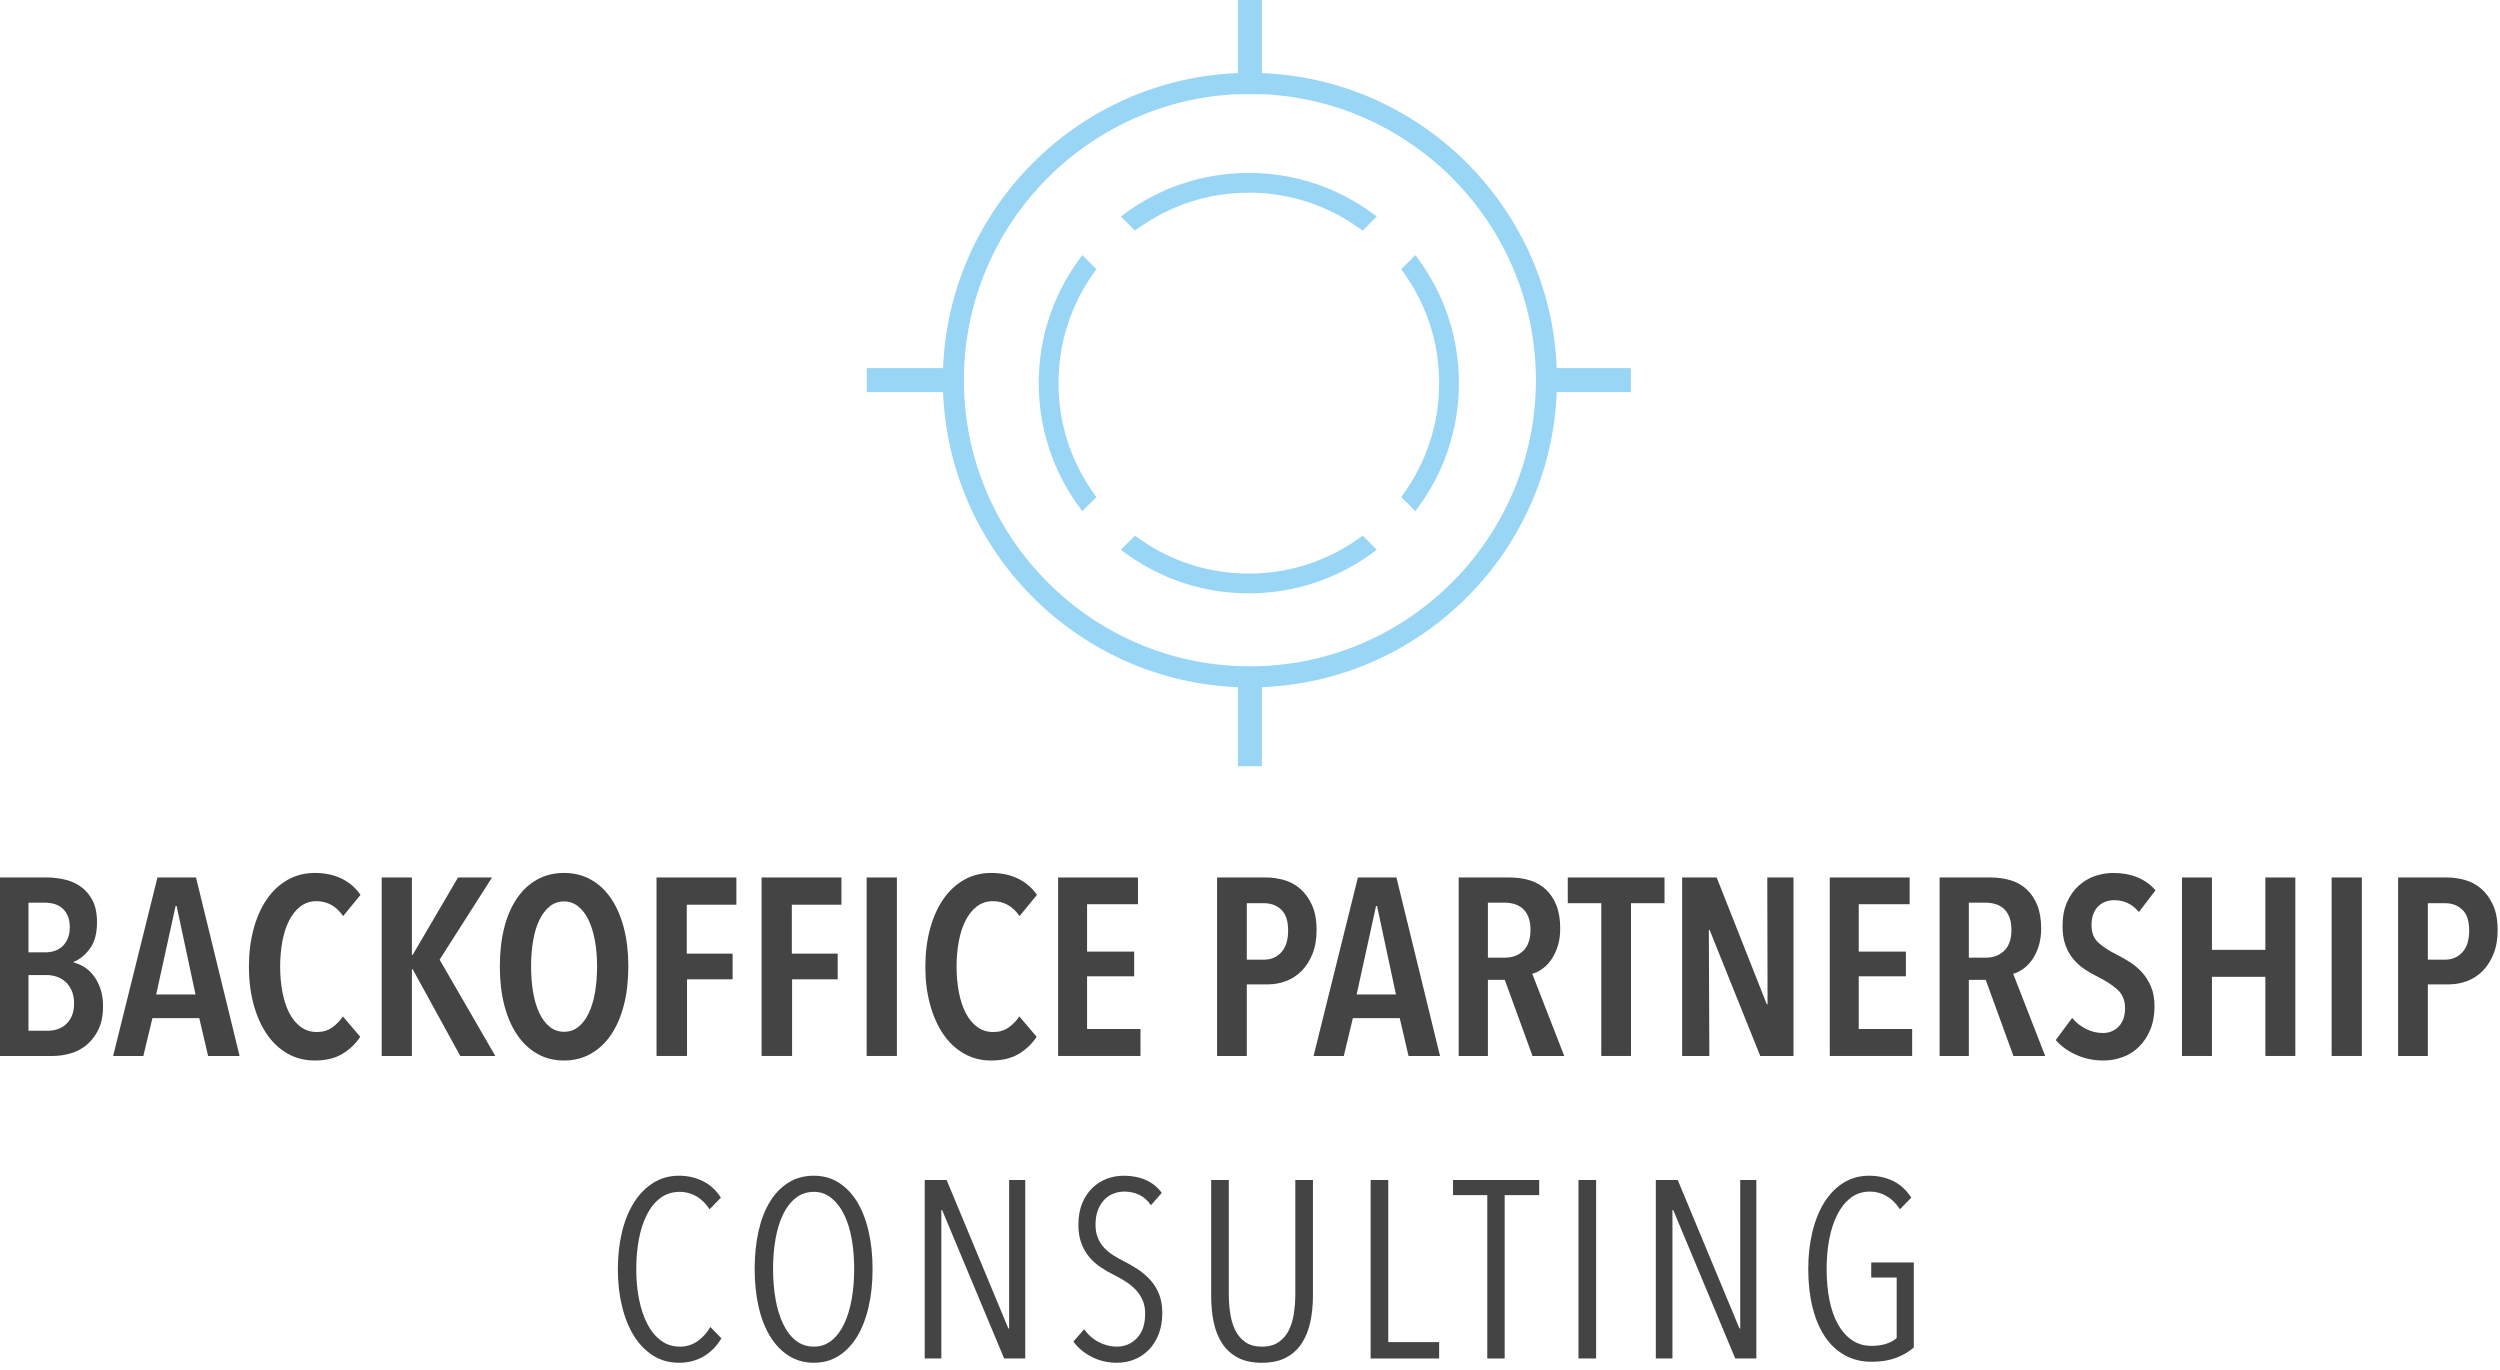<?xml version="1.0" encoding="UTF-8"?>
<svg width="230px" height="126px" viewBox="0 0 230 126" version="1.1" xmlns="http://www.w3.org/2000/svg" xmlns:xlink="http://www.w3.org/1999/xlink">
    <!-- Generator: Sketch 51.3 (57544) - http://www.bohemiancoding.com/sketch -->
    <title>logo</title>
    <desc>Created with Sketch.</desc>
    <defs></defs>
    <g id="Page-1" stroke="none" stroke-width="1" fill="none" fill-rule="evenodd">
        <g id="mobile/home-copy" transform="translate(-92, -17)">
            <g id="Group-9">
                <g id="logo" transform="translate(92, 17)">
                    <g id="Group-54">
                        <g id="Group-3" transform="translate(0, 80.583)">
                            <polygon id="Clip-2" points="0 0.145 9.48 0.145 9.48 16.566 0 16.566"></polygon>
                            <path d="M6.815,11.742 C6.815,11.263 6.737,10.857 6.584,10.525 C6.43,10.192 6.231,9.921 5.985,9.713 C5.739,9.503 5.471,9.353 5.178,9.261 C4.887,9.168 4.594,9.121 4.302,9.121 L2.62,9.121 L2.62,14.247 L4.371,14.247 C4.71,14.247 5.024,14.197 5.317,14.096 C5.608,13.996 5.866,13.841 6.089,13.632 C6.311,13.423 6.488,13.165 6.619,12.855 C6.749,12.546 6.815,12.175 6.815,11.742 M6.42,4.714 C6.42,4.298 6.355,3.945 6.224,3.66 C6.094,3.373 5.926,3.141 5.718,2.964 C5.511,2.786 5.269,2.659 4.992,2.58 C4.716,2.504 4.431,2.465 4.14,2.465 L2.62,2.465 L2.62,7.033 L4.186,7.033 C4.463,7.033 4.735,6.991 5.003,6.905 C5.272,6.821 5.511,6.686 5.718,6.5 C5.926,6.314 6.094,6.075 6.224,5.781 C6.355,5.487 6.42,5.131 6.42,4.714 M9.48,11.974 C9.48,12.84 9.338,13.563 9.052,14.142 C8.766,14.722 8.402,15.194 7.962,15.557 C7.521,15.921 7.026,16.18 6.478,16.334 C5.929,16.489 5.393,16.566 4.868,16.566 L-0,16.566 L-0,0.145 L4.358,0.145 C4.836,0.145 5.346,0.203 5.888,0.319 C6.428,0.435 6.923,0.644 7.371,0.945 C7.819,1.248 8.19,1.664 8.484,2.198 C8.777,2.731 8.924,3.424 8.924,4.274 C8.924,5.294 8.707,6.098 8.274,6.686 C7.842,7.274 7.34,7.683 6.769,7.915 L6.769,7.962 C7.078,8.038 7.39,8.169 7.707,8.355 C8.023,8.541 8.314,8.801 8.576,9.132 C8.839,9.465 9.055,9.867 9.225,10.339 C9.394,10.81 9.48,11.355 9.48,11.974" id="Fill-1" fill="#444444"></path>
                        </g>
                        <path d="M16.248,83.349 L16.155,83.349 L14.37,91.489 L17.986,91.489 L16.248,83.349 Z M19.145,97.149 L18.335,93.67 L14.023,93.67 L13.188,97.149 L10.407,97.149 L14.486,80.728 L18.032,80.728 L22.042,97.149 L19.145,97.149 Z" id="Fill-4" fill="#444444"></path>
                        <path d="M31.487,96.964 C30.815,97.366 29.97,97.567 28.949,97.567 C28.022,97.567 27.184,97.35 26.434,96.917 C25.685,96.485 25.051,95.885 24.534,95.121 C24.016,94.354 23.614,93.446 23.328,92.394 C23.042,91.343 22.9,90.191 22.9,88.938 C22.9,87.686 23.042,86.53 23.328,85.471 C23.614,84.413 24.021,83.5 24.546,82.735 C25.071,81.968 25.708,81.374 26.458,80.949 C27.207,80.523 28.037,80.311 28.949,80.311 C29.892,80.311 30.719,80.485 31.429,80.832 C32.14,81.18 32.72,81.68 33.168,82.329 L31.569,84.277 C30.935,83.365 30.116,82.909 29.111,82.909 C28.555,82.909 28.069,83.067 27.652,83.384 C27.234,83.701 26.886,84.13 26.608,84.671 C26.33,85.213 26.121,85.85 25.982,86.585 C25.844,87.319 25.774,88.103 25.774,88.938 C25.774,89.758 25.844,90.535 25.982,91.27 C26.121,92.004 26.33,92.642 26.608,93.182 C26.886,93.724 27.238,94.154 27.663,94.471 C28.087,94.787 28.586,94.946 29.158,94.946 C29.699,94.946 30.166,94.806 30.56,94.528 C30.954,94.25 31.283,93.91 31.545,93.508 L33.144,95.387 C32.712,96.035 32.16,96.562 31.487,96.964" id="Fill-6" fill="#444444"></path>
                        <polygon id="Fill-8" fill="#444444" points="42.346 97.149 37.965 89.17 37.896 89.17 37.896 97.149 35.114 97.149 35.114 80.728 37.896 80.728 37.896 87.848 37.965 87.848 42.138 80.728 45.267 80.728 40.445 88.289 45.568 97.149"></polygon>
                        <path d="M54.931,88.915 C54.931,88.08 54.866,87.296 54.735,86.562 C54.603,85.828 54.41,85.193 54.155,84.659 C53.9,84.126 53.583,83.704 53.204,83.395 C52.826,83.087 52.39,82.931 51.895,82.931 C51.385,82.931 50.941,83.087 50.563,83.395 C50.183,83.704 49.867,84.126 49.612,84.659 C49.358,85.193 49.168,85.828 49.045,86.562 C48.92,87.296 48.859,88.08 48.859,88.915 C48.859,89.751 48.92,90.535 49.045,91.269 C49.168,92.003 49.358,92.641 49.612,93.182 C49.867,93.724 50.183,94.149 50.563,94.458 C50.941,94.767 51.385,94.923 51.895,94.923 C52.405,94.923 52.849,94.767 53.228,94.458 C53.607,94.149 53.924,93.724 54.178,93.182 C54.432,92.641 54.622,92.003 54.746,91.269 C54.869,90.535 54.931,89.751 54.931,88.915 M57.806,88.915 C57.806,90.214 57.671,91.394 57.4,92.452 C57.129,93.511 56.739,94.42 56.23,95.177 C55.72,95.935 55.097,96.523 54.364,96.94 C53.63,97.358 52.807,97.566 51.895,97.566 C50.968,97.566 50.142,97.358 49.415,96.94 C48.689,96.523 48.071,95.935 47.561,95.177 C47.051,94.42 46.66,93.511 46.39,92.452 C46.12,91.394 45.985,90.214 45.985,88.915 C45.985,87.617 46.116,86.442 46.38,85.39 C46.642,84.34 47.028,83.434 47.538,82.676 C48.048,81.92 48.67,81.335 49.404,80.926 C50.137,80.516 50.968,80.311 51.895,80.311 C52.807,80.311 53.63,80.516 54.364,80.926 C55.097,81.335 55.72,81.92 56.23,82.676 C56.739,83.434 57.129,84.34 57.4,85.39 C57.671,86.442 57.806,87.617 57.806,88.915" id="Fill-10" fill="#444444"></path>
                        <polygon id="Fill-12" fill="#444444" points="63.183 83.233 63.183 87.733 67.401 87.733 67.401 90.098 63.206 90.098 63.206 97.149 60.401 97.149 60.401 80.728 67.748 80.728 67.748 83.233"></polygon>
                        <polygon id="Fill-14" fill="#444444" points="72.848 83.233 72.848 87.733 77.066 87.733 77.066 90.098 72.871 90.098 72.871 97.149 70.066 97.149 70.066 80.728 77.413 80.728 77.413 83.233"></polygon>
                        <polygon id="Clip-17" points="0 125.375 229.783 125.375 229.783 0 0 0"></polygon>
                        <polygon id="Fill-16" fill="#444444" points="79.731 97.149 82.513 97.149 82.513 80.728 79.731 80.728"></polygon>
                        <path d="M93.719,96.964 C93.046,97.366 92.201,97.567 91.18,97.567 C90.253,97.567 89.416,97.35 88.666,96.917 C87.917,96.485 87.283,95.885 86.765,95.121 C86.248,94.354 85.846,93.446 85.56,92.394 C85.274,91.343 85.132,90.191 85.132,88.938 C85.132,87.686 85.274,86.53 85.56,85.471 C85.846,84.413 86.252,83.5 86.777,82.735 C87.302,81.968 87.94,81.374 88.69,80.949 C89.439,80.523 90.269,80.311 91.18,80.311 C92.124,80.311 92.95,80.485 93.661,80.832 C94.372,81.18 94.951,81.68 95.4,82.329 L93.801,84.277 C93.166,83.365 92.347,82.909 91.343,82.909 C90.786,82.909 90.3,83.067 89.883,83.384 C89.465,83.701 89.118,84.13 88.84,84.671 C88.561,85.213 88.353,85.85 88.214,86.585 C88.075,87.319 88.005,88.103 88.005,88.938 C88.005,89.758 88.075,90.535 88.214,91.27 C88.353,92.004 88.561,92.642 88.84,93.182 C89.118,93.724 89.47,94.154 89.894,94.471 C90.319,94.787 90.818,94.946 91.39,94.946 C91.93,94.946 92.398,94.806 92.792,94.528 C93.186,94.25 93.515,93.91 93.777,93.508 L95.376,95.387 C94.944,96.035 94.391,96.562 93.719,96.964" id="Fill-18" fill="#444444"></path>
                        <polygon id="Fill-19" fill="#444444" points="97.346 97.149 97.346 80.728 104.693 80.728 104.693 83.187 100.011 83.187 100.011 87.547 104.346 87.547 104.346 89.82 100.011 89.82 100.011 94.668 104.925 94.668 104.925 97.149"></polygon>
                        <path d="M118.507,85.611 C118.507,84.733 118.298,84.095 117.881,83.695 C117.464,83.295 116.932,83.094 116.282,83.094 L114.706,83.094 L114.706,88.289 L116.282,88.289 C116.932,88.289 117.464,88.062 117.881,87.608 C118.298,87.155 118.507,86.489 118.507,85.611 M121.126,85.576 C121.126,86.409 120.999,87.14 120.745,87.767 C120.491,88.393 120.157,88.915 119.741,89.333 C119.325,89.75 118.848,90.059 118.308,90.261 C117.77,90.462 117.215,90.562 116.645,90.562 L114.706,90.562 L114.706,97.15 L111.971,97.15 L111.971,80.727 L116.502,80.727 C117.027,80.727 117.566,80.806 118.12,80.96 C118.675,81.115 119.172,81.382 119.612,81.761 C120.051,82.139 120.413,82.637 120.698,83.257 C120.984,83.875 121.126,84.647 121.126,85.576" id="Fill-20" fill="#444444"></path>
                        <path d="M126.689,83.349 L126.597,83.349 L124.812,91.489 L128.427,91.489 L126.689,83.349 Z M129.586,97.149 L128.776,93.67 L124.464,93.67 L123.629,97.149 L120.848,97.149 L124.927,80.728 L128.473,80.728 L132.483,97.149 L129.586,97.149 Z" id="Fill-21" fill="#444444"></path>
                        <path d="M140.805,85.552 C140.805,85.057 140.735,84.648 140.596,84.323 C140.457,83.999 140.275,83.743 140.051,83.558 C139.826,83.373 139.576,83.241 139.298,83.163 C139.019,83.086 138.741,83.047 138.463,83.047 L136.887,83.047 L136.887,88.103 L138.463,88.103 C139.144,88.103 139.704,87.891 140.144,87.466 C140.584,87.04 140.805,86.402 140.805,85.552 Z M140.99,97.149 L138.44,90.145 L136.887,90.145 L136.887,97.149 L134.198,97.149 L134.198,80.728 L138.881,80.728 C139.56,80.728 140.187,80.817 140.759,80.994 C141.33,81.172 141.82,81.455 142.23,81.842 C142.639,82.228 142.96,82.715 143.192,83.302 C143.424,83.89 143.539,84.594 143.539,85.413 C143.539,86.047 143.459,86.607 143.296,87.095 C143.133,87.581 142.929,87.995 142.682,88.336 C142.435,88.676 142.161,88.95 141.859,89.159 C141.558,89.367 141.26,89.51 140.966,89.588 L143.911,97.149 L140.99,97.149 Z" id="Fill-22" fill="#444444"></path>
                        <polygon id="Fill-23" fill="#444444" points="150.053 83.094 150.053 97.149 147.318 97.149 147.318 83.094 144.235 83.094 144.235 80.728 153.136 80.728 153.136 83.094"></polygon>
                        <polygon id="Fill-24" fill="#444444" points="161.943 97.149 157.284 85.552 157.214 85.552 157.26 97.149 154.757 97.149 154.757 80.728 157.933 80.728 162.545 92.394 162.615 92.394 162.591 80.728 165.002 80.728 165.002 97.149"></polygon>
                        <polygon id="Fill-25" fill="#444444" points="168.339 97.149 168.339 80.728 175.687 80.728 175.687 83.187 171.004 83.187 171.004 87.547 175.34 87.547 175.34 89.82 171.004 89.82 171.004 94.668 175.918 94.668 175.918 97.149"></polygon>
                        <path d="M185.051,85.552 C185.051,85.057 184.981,84.648 184.842,84.323 C184.704,83.999 184.521,83.743 184.297,83.558 C184.072,83.373 183.822,83.241 183.544,83.163 C183.266,83.086 182.987,83.047 182.709,83.047 L181.133,83.047 L181.133,88.103 L182.709,88.103 C183.39,88.103 183.95,87.891 184.39,87.466 C184.83,87.04 185.051,86.402 185.051,85.552 Z M185.236,97.149 L182.686,90.145 L181.133,90.145 L181.133,97.149 L178.444,97.149 L178.444,80.728 L183.127,80.728 C183.806,80.728 184.433,80.817 185.005,80.994 C185.576,81.172 186.066,81.455 186.477,81.842 C186.885,82.228 187.206,82.715 187.438,83.302 C187.67,83.89 187.786,84.594 187.786,85.413 C187.786,86.047 187.705,86.607 187.542,87.095 C187.379,87.581 187.175,87.995 186.929,88.336 C186.681,88.676 186.407,88.95 186.105,89.159 C185.804,89.367 185.506,89.51 185.212,89.588 L188.157,97.149 L185.236,97.149 Z" id="Fill-26" fill="#444444"></path>
                        <path d="M196.778,83.906 C196.176,83.179 195.418,82.816 194.507,82.816 C194.244,82.816 193.989,82.858 193.742,82.942 C193.495,83.028 193.27,83.163 193.071,83.349 C192.869,83.535 192.71,83.775 192.595,84.068 C192.479,84.362 192.421,84.709 192.421,85.112 C192.421,85.807 192.629,86.344 193.046,86.723 C193.464,87.103 194.013,87.462 194.692,87.802 C195.095,88.003 195.504,88.235 195.921,88.498 C196.338,88.761 196.716,89.078 197.057,89.448 C197.396,89.82 197.675,90.26 197.891,90.77 C198.107,91.281 198.215,91.884 198.215,92.579 C198.215,93.384 198.088,94.096 197.833,94.714 C197.577,95.332 197.238,95.854 196.813,96.279 C196.388,96.704 195.889,97.026 195.318,97.242 C194.746,97.457 194.144,97.566 193.511,97.566 C192.598,97.566 191.756,97.388 190.984,97.033 C190.211,96.677 189.593,96.229 189.13,95.687 L190.637,93.647 C190.992,94.08 191.42,94.42 191.923,94.668 C192.424,94.915 192.938,95.037 193.464,95.037 C194.051,95.037 194.538,94.837 194.924,94.435 C195.31,94.034 195.504,93.47 195.504,92.742 C195.504,92.031 195.272,91.467 194.809,91.049 C194.345,90.631 193.757,90.246 193.046,89.889 C192.598,89.673 192.177,89.434 191.783,89.17 C191.389,88.907 191.042,88.595 190.741,88.231 C190.439,87.868 190.199,87.442 190.022,86.955 C189.844,86.469 189.755,85.886 189.755,85.204 C189.755,84.354 189.89,83.623 190.161,83.013 C190.432,82.402 190.787,81.896 191.228,81.494 C191.668,81.092 192.165,80.793 192.722,80.601 C193.278,80.408 193.842,80.311 194.414,80.311 C195.249,80.311 195.994,80.446 196.65,80.717 C197.308,80.987 197.86,81.386 198.308,81.911 L196.778,83.906 Z" id="Fill-27" fill="#444444"></path>
                        <polygon id="Fill-28" fill="#444444" points="208.413 97.149 208.413 89.867 203.499 89.867 203.499 97.149 200.742 97.149 200.742 80.728 203.499 80.728 203.499 87.385 208.413 87.385 208.413 80.728 211.171 80.728 211.171 97.149"></polygon>
                        <polygon id="Fill-29" fill="#444444" points="214.509 97.149 217.291 97.149 217.291 80.728 214.509 80.728"></polygon>
                        <path d="M227.164,85.611 C227.164,84.733 226.955,84.095 226.538,83.695 C226.121,83.295 225.588,83.094 224.939,83.094 L223.363,83.094 L223.363,88.289 L224.939,88.289 C225.588,88.289 226.121,88.062 226.538,87.608 C226.955,87.155 227.164,86.489 227.164,85.611 M229.783,85.576 C229.783,86.409 229.656,87.14 229.402,87.767 C229.148,88.393 228.813,88.915 228.398,89.333 C227.982,89.75 227.504,90.059 226.965,90.261 C226.427,90.462 225.872,90.562 225.302,90.562 L223.363,90.562 L223.363,97.15 L220.627,97.15 L220.627,80.727 L225.159,80.727 C225.683,80.727 226.223,80.806 226.777,80.96 C227.332,81.115 227.829,81.382 228.269,81.761 C228.708,82.139 229.07,82.637 229.355,83.257 C229.641,83.875 229.783,84.647 229.783,85.576" id="Fill-30" fill="#444444"></path>
                        <path d="M64.724,124.795 C64.059,125.182 63.31,125.374 62.475,125.374 C61.58,125.374 60.784,125.155 60.088,124.714 C59.393,124.273 58.805,123.67 58.327,122.905 C57.848,122.139 57.481,121.23 57.226,120.179 C56.97,119.128 56.843,117.991 56.843,116.77 C56.843,115.533 56.97,114.389 57.226,113.338 C57.481,112.286 57.851,111.378 58.338,110.613 C58.825,109.847 59.416,109.248 60.111,108.815 C60.807,108.383 61.595,108.165 62.475,108.165 C63.248,108.165 63.971,108.328 64.642,108.653 C65.315,108.977 65.875,109.487 66.323,110.183 L65.28,111.251 C64.925,110.709 64.511,110.307 64.04,110.044 C63.568,109.781 63.07,109.65 62.545,109.65 C61.865,109.65 61.274,109.836 60.772,110.206 C60.269,110.578 59.852,111.088 59.52,111.738 C59.187,112.387 58.941,113.145 58.778,114.01 C58.616,114.876 58.536,115.796 58.536,116.77 C58.536,117.744 58.62,118.661 58.79,119.518 C58.96,120.377 59.211,121.131 59.543,121.78 C59.875,122.429 60.292,122.943 60.795,123.321 C61.297,123.702 61.887,123.891 62.568,123.891 C63.155,123.891 63.688,123.725 64.167,123.392 C64.646,123.059 65.04,122.623 65.349,122.081 L66.369,123.126 C65.937,123.852 65.388,124.408 64.724,124.795" id="Fill-31" fill="#444444"></path>
                        <path d="M78.584,116.747 C78.584,115.758 78.507,114.829 78.353,113.964 C78.198,113.098 77.962,112.348 77.645,111.715 C77.329,111.08 76.939,110.579 76.475,110.207 C76.012,109.836 75.478,109.65 74.877,109.65 C74.242,109.65 73.69,109.836 73.218,110.207 C72.748,110.579 72.357,111.08 72.048,111.715 C71.739,112.348 71.507,113.098 71.352,113.964 C71.198,114.829 71.121,115.758 71.121,116.747 C71.121,117.737 71.198,118.665 71.352,119.53 C71.507,120.397 71.739,121.154 72.048,121.803 C72.357,122.453 72.748,122.962 73.218,123.333 C73.69,123.705 74.242,123.89 74.877,123.89 C75.493,123.89 76.035,123.705 76.498,123.333 C76.962,122.962 77.348,122.453 77.657,121.803 C77.966,121.154 78.198,120.397 78.353,119.53 C78.507,118.665 78.584,117.737 78.584,116.747 M80.276,116.747 C80.276,118.03 80.153,119.202 79.905,120.261 C79.659,121.321 79.303,122.229 78.84,122.986 C78.376,123.743 77.811,124.331 77.147,124.748 C76.483,125.167 75.726,125.374 74.877,125.374 C74.026,125.374 73.265,125.167 72.593,124.748 C71.92,124.331 71.349,123.743 70.877,122.986 C70.406,122.229 70.047,121.321 69.8,120.261 C69.553,119.202 69.429,118.03 69.429,116.747 C69.429,115.479 69.549,114.315 69.788,113.257 C70.028,112.198 70.38,111.293 70.844,110.542 C71.306,109.793 71.874,109.21 72.547,108.792 C73.218,108.374 73.996,108.166 74.877,108.166 C75.726,108.166 76.483,108.374 77.147,108.792 C77.811,109.21 78.376,109.793 78.84,110.542 C79.303,111.293 79.659,112.198 79.905,113.257 C80.153,114.315 80.276,115.479 80.276,116.747" id="Fill-32" fill="#444444"></path>
                        <polygon id="Fill-33" fill="#444444" points="92.381 124.981 86.673 111.319 86.603 111.319 86.603 124.981 85.074 124.981 85.074 108.56 87.09 108.56 92.769 122.221 92.838 122.221 92.838 108.56 94.322 108.56 94.322 124.981"></polygon>
                        <path d="M106.931,120.783 C106.931,121.509 106.822,122.155 106.607,122.719 C106.389,123.283 106.092,123.763 105.713,124.157 C105.335,124.552 104.891,124.853 104.381,125.062 C103.871,125.27 103.33,125.374 102.759,125.374 C101.924,125.374 101.155,125.197 100.452,124.841 C99.749,124.486 99.181,124.014 98.749,123.427 L99.745,122.29 C100.101,122.801 100.548,123.195 101.09,123.473 C101.63,123.752 102.179,123.891 102.735,123.891 C103.476,123.891 104.099,123.628 104.601,123.102 C105.103,122.577 105.354,121.826 105.354,120.852 C105.354,120.388 105.277,119.98 105.123,119.622 C104.968,119.267 104.759,118.951 104.497,118.672 C104.234,118.393 103.936,118.147 103.604,117.93 C103.272,117.713 102.921,117.513 102.55,117.327 C102.102,117.111 101.677,116.867 101.275,116.596 C100.874,116.326 100.522,116.013 100.221,115.658 C99.919,115.301 99.676,114.88 99.49,114.393 C99.305,113.905 99.212,113.338 99.212,112.688 C99.212,111.93 99.329,111.269 99.56,110.705 C99.792,110.141 100.105,109.669 100.498,109.29 C100.892,108.912 101.337,108.63 101.831,108.444 C102.326,108.258 102.843,108.166 103.384,108.166 C104.126,108.166 104.794,108.292 105.389,108.549 C105.984,108.804 106.482,109.201 106.885,109.743 L105.887,110.879 C105.578,110.43 105.216,110.11 104.799,109.917 C104.381,109.723 103.925,109.626 103.431,109.626 C103.106,109.626 102.785,109.685 102.469,109.8 C102.152,109.917 101.869,110.099 101.623,110.345 C101.376,110.593 101.175,110.911 101.02,111.297 C100.866,111.683 100.788,112.14 100.788,112.664 C100.788,113.129 100.858,113.531 100.997,113.872 C101.136,114.211 101.326,114.513 101.565,114.776 C101.804,115.038 102.082,115.27 102.4,115.472 C102.715,115.672 103.044,115.858 103.384,116.027 C103.817,116.246 104.246,116.491 104.671,116.77 C105.096,117.049 105.478,117.373 105.818,117.744 C106.158,118.116 106.429,118.549 106.629,119.043 C106.83,119.538 106.931,120.118 106.931,120.783" id="Fill-34" fill="#444444"></path>
                        <path d="M120.548,121.629 C120.385,122.379 120.122,123.033 119.759,123.589 C119.396,124.146 118.913,124.583 118.311,124.9 C117.708,125.216 116.967,125.375 116.086,125.375 C115.204,125.375 114.466,125.216 113.872,124.9 C113.277,124.583 112.798,124.146 112.435,123.589 C112.072,123.033 111.813,122.379 111.658,121.629 C111.504,120.879 111.427,120.08 111.427,119.229 L111.427,108.559 L113.049,108.559 L113.049,119.02 C113.049,119.623 113.092,120.218 113.177,120.806 C113.262,121.394 113.416,121.916 113.64,122.372 C113.864,122.828 114.174,123.195 114.567,123.473 C114.961,123.751 115.475,123.89 116.11,123.89 C116.726,123.89 117.236,123.751 117.638,123.473 C118.041,123.195 118.353,122.828 118.577,122.372 C118.801,121.916 118.956,121.397 119.041,120.818 C119.126,120.238 119.169,119.639 119.169,119.02 L119.169,108.559 L120.791,108.559 L120.791,119.229 C120.791,120.08 120.709,120.879 120.548,121.629" id="Fill-35" fill="#444444"></path>
                        <polygon id="Fill-36" fill="#444444" points="126.098 124.981 126.098 108.56 127.721 108.56 127.721 123.473 132.402 123.473 132.402 124.981"></polygon>
                        <polygon id="Fill-37" fill="#444444" points="138.429 109.952 138.429 124.981 136.83 124.981 136.83 109.952 133.678 109.952 133.678 108.56 141.605 108.56 141.605 109.952"></polygon>
                        <polygon id="Fill-38" fill="#444444" points="145.22 124.98 146.842 124.98 146.842 108.559 145.22 108.559"></polygon>
                        <polygon id="Fill-39" fill="#444444" points="159.642 124.981 153.935 111.319 153.865 111.319 153.865 124.981 152.336 124.981 152.336 108.56 154.352 108.56 160.031 122.221 160.1 122.221 160.1 108.56 161.584 108.56 161.584 124.981"></polygon>
                        <path d="M174.436,124.923 C173.795,125.162 173.042,125.282 172.176,125.282 C171.264,125.282 170.445,125.082 169.719,124.678 C168.993,124.276 168.383,123.705 167.887,122.962 C167.394,122.22 167.015,121.323 166.752,120.272 C166.49,119.22 166.359,118.046 166.359,116.747 C166.359,115.526 166.485,114.388 166.741,113.338 C166.996,112.286 167.362,111.379 167.841,110.612 C168.321,109.847 168.908,109.247 169.604,108.816 C170.298,108.382 171.087,108.166 171.967,108.166 C172.771,108.166 173.504,108.328 174.169,108.652 C174.833,108.977 175.39,109.487 175.839,110.183 L174.795,111.25 C174.439,110.709 174.026,110.304 173.555,110.033 C173.083,109.762 172.578,109.626 172.037,109.626 C171.357,109.626 170.77,109.816 170.275,110.195 C169.78,110.573 169.368,111.088 169.036,111.738 C168.703,112.386 168.456,113.141 168.293,113.998 C168.132,114.857 168.05,115.773 168.05,116.747 C168.05,117.767 168.135,118.71 168.305,119.577 C168.476,120.442 168.733,121.188 169.082,121.814 C169.43,122.441 169.862,122.933 170.38,123.288 C170.897,123.643 171.496,123.821 172.176,123.821 C172.67,123.821 173.115,123.76 173.509,123.635 C173.903,123.512 174.232,123.334 174.494,123.102 L174.494,117.535 L172.153,117.535 L172.153,116.144 L176.07,116.144 L176.07,123.963 C175.621,124.364 175.077,124.684 174.436,124.923" id="Fill-40" fill="#444444"></path>
                        <polygon id="Fill-41" fill="#99D6F6" points="113.886 70.497 116.096 70.497 116.096 61.83 113.886 61.83"></polygon>
                        <polygon id="Fill-42" fill="#99D6F6" points="113.886 8.666 116.096 8.666 116.096 -0.001 113.886 -0.001"></polygon>
                        <polygon id="Fill-43" fill="#99D6F6" points="79.742 36.077 88.403 36.077 88.403 33.866 79.742 33.866"></polygon>
                        <polygon id="Fill-44" fill="#99D6F6" points="141.381 36.077 150.042 36.077 150.042 33.866 141.381 33.866"></polygon>
                        <path d="M114.991,8.642 C100.482,8.642 88.679,20.453 88.679,34.971 C88.679,49.489 100.482,61.301 114.991,61.301 C129.499,61.301 141.303,49.489 141.303,34.971 C141.303,20.453 129.499,8.642 114.991,8.642 M114.991,63.239 C99.413,63.239 86.741,50.559 86.741,34.971 C86.741,19.385 99.413,6.703 114.991,6.703 C130.568,6.703 143.24,19.385 143.24,34.971 C143.24,50.559 130.568,63.239 114.991,63.239" id="Fill-45" fill="#99D6F6"></path>
                        <path d="M114.891,53.024 C110.988,53.024 107.378,51.755 104.444,49.611 L103.506,50.55 C106.686,52.925 110.627,54.333 114.891,54.333 C119.156,54.333 123.097,52.925 126.276,50.55 L125.339,49.611 C122.405,51.755 118.795,53.024 114.891,53.024" id="Fill-46" fill="#99D6F6"></path>
                        <path d="M103.895,50.521 C107.115,52.85 110.91,54.079 114.891,54.079 C118.873,54.079 122.669,52.85 125.889,50.521 L125.312,49.945 C122.25,52.127 118.652,53.278 114.891,53.278 C111.131,53.278 107.533,52.127 104.47,49.945 L103.895,50.521 Z M114.891,54.587 C110.701,54.587 106.712,53.262 103.354,50.753 L103.12,50.577 L104.418,49.278 L104.594,49.406 C107.606,51.607 111.167,52.77 114.891,52.77 C118.615,52.77 122.177,51.607 125.189,49.406 L125.366,49.278 L126.664,50.577 L126.429,50.753 C123.071,53.262 119.081,54.587 114.891,54.587 Z" id="Fill-47" fill="#99D6F6"></path>
                        <path d="M114.891,17.473 C118.795,17.473 122.405,18.742 125.339,20.885 L126.276,19.946 C123.097,17.571 119.156,16.164 114.891,16.164 C110.627,16.164 106.686,17.571 103.506,19.946 L104.444,20.885 C107.378,18.741 110.988,17.473 114.891,17.473" id="Fill-48" fill="#99D6F6"></path>
                        <path d="M103.895,19.976 L104.47,20.552 C107.533,18.37 111.131,17.219 114.891,17.219 C118.652,17.219 122.25,18.37 125.312,20.552 L125.889,19.976 C122.669,17.647 118.873,16.418 114.891,16.418 C110.91,16.418 107.115,17.647 103.895,19.976 Z M125.366,21.218 L125.189,21.091 C122.177,18.889 118.615,17.727 114.891,17.727 C111.167,17.727 107.606,18.889 104.594,21.091 L104.418,21.218 L103.12,19.918 L103.354,19.744 C106.712,17.235 110.701,15.909 114.891,15.909 C119.081,15.909 123.071,17.235 126.429,19.744 L126.664,19.918 L125.366,21.218 Z" id="Fill-49" fill="#99D6F6"></path>
                        <path d="M132.655,35.248 C132.655,39.154 131.387,42.767 129.246,45.702 L130.183,46.641 C132.557,43.459 133.963,39.515 133.963,35.248 C133.963,30.981 132.557,27.037 130.183,23.856 L129.246,24.794 C131.387,27.73 132.655,31.343 132.655,35.248" id="Fill-50" fill="#99D6F6"></path>
                        <path d="M129.578,45.676 L130.154,46.252 C132.481,43.031 133.709,39.232 133.709,35.248 C133.709,31.264 132.481,27.466 130.154,24.245 L129.578,24.82 C131.758,27.885 132.909,31.486 132.909,35.248 C132.909,39.011 131.758,42.611 129.578,45.676 Z M130.211,47.028 L128.912,45.728 L129.04,45.552 C131.239,42.538 132.402,38.975 132.402,35.248 C132.402,31.522 131.239,27.958 129.04,24.944 L128.912,24.768 L130.211,23.468 L130.387,23.704 C132.893,27.063 134.218,31.055 134.218,35.248 C134.218,39.441 132.893,43.433 130.387,46.792 L130.211,47.028 Z" id="Fill-51" fill="#99D6F6"></path>
                        <path d="M97.127,35.248 C97.127,31.343 98.396,27.73 100.538,24.794 L99.6,23.856 C97.227,27.037 95.819,30.981 95.819,35.248 C95.819,39.515 97.227,43.459 99.6,46.641 L100.538,45.702 C98.396,42.767 97.127,39.154 97.127,35.248" id="Fill-52" fill="#99D6F6"></path>
                        <path d="M99.63,24.245 C97.302,27.466 96.074,31.264 96.074,35.248 C96.074,39.233 97.302,43.03 99.63,46.252 L100.205,45.676 C98.025,42.612 96.874,39.011 96.874,35.248 C96.874,31.485 98.025,27.885 100.205,24.821 L99.63,24.245 Z M99.572,47.028 L99.396,46.793 C96.89,43.433 95.565,39.441 95.565,35.248 C95.565,31.055 96.89,27.063 99.396,23.703 L99.572,23.468 L100.871,24.768 L100.742,24.944 C98.543,27.958 97.382,31.522 97.382,35.248 C97.382,38.975 98.543,42.539 100.742,45.553 L100.871,45.729 L99.572,47.028 Z" id="Fill-53" fill="#99D6F6"></path>
                    </g>
                </g>
            </g>
        </g>
    </g>
</svg>